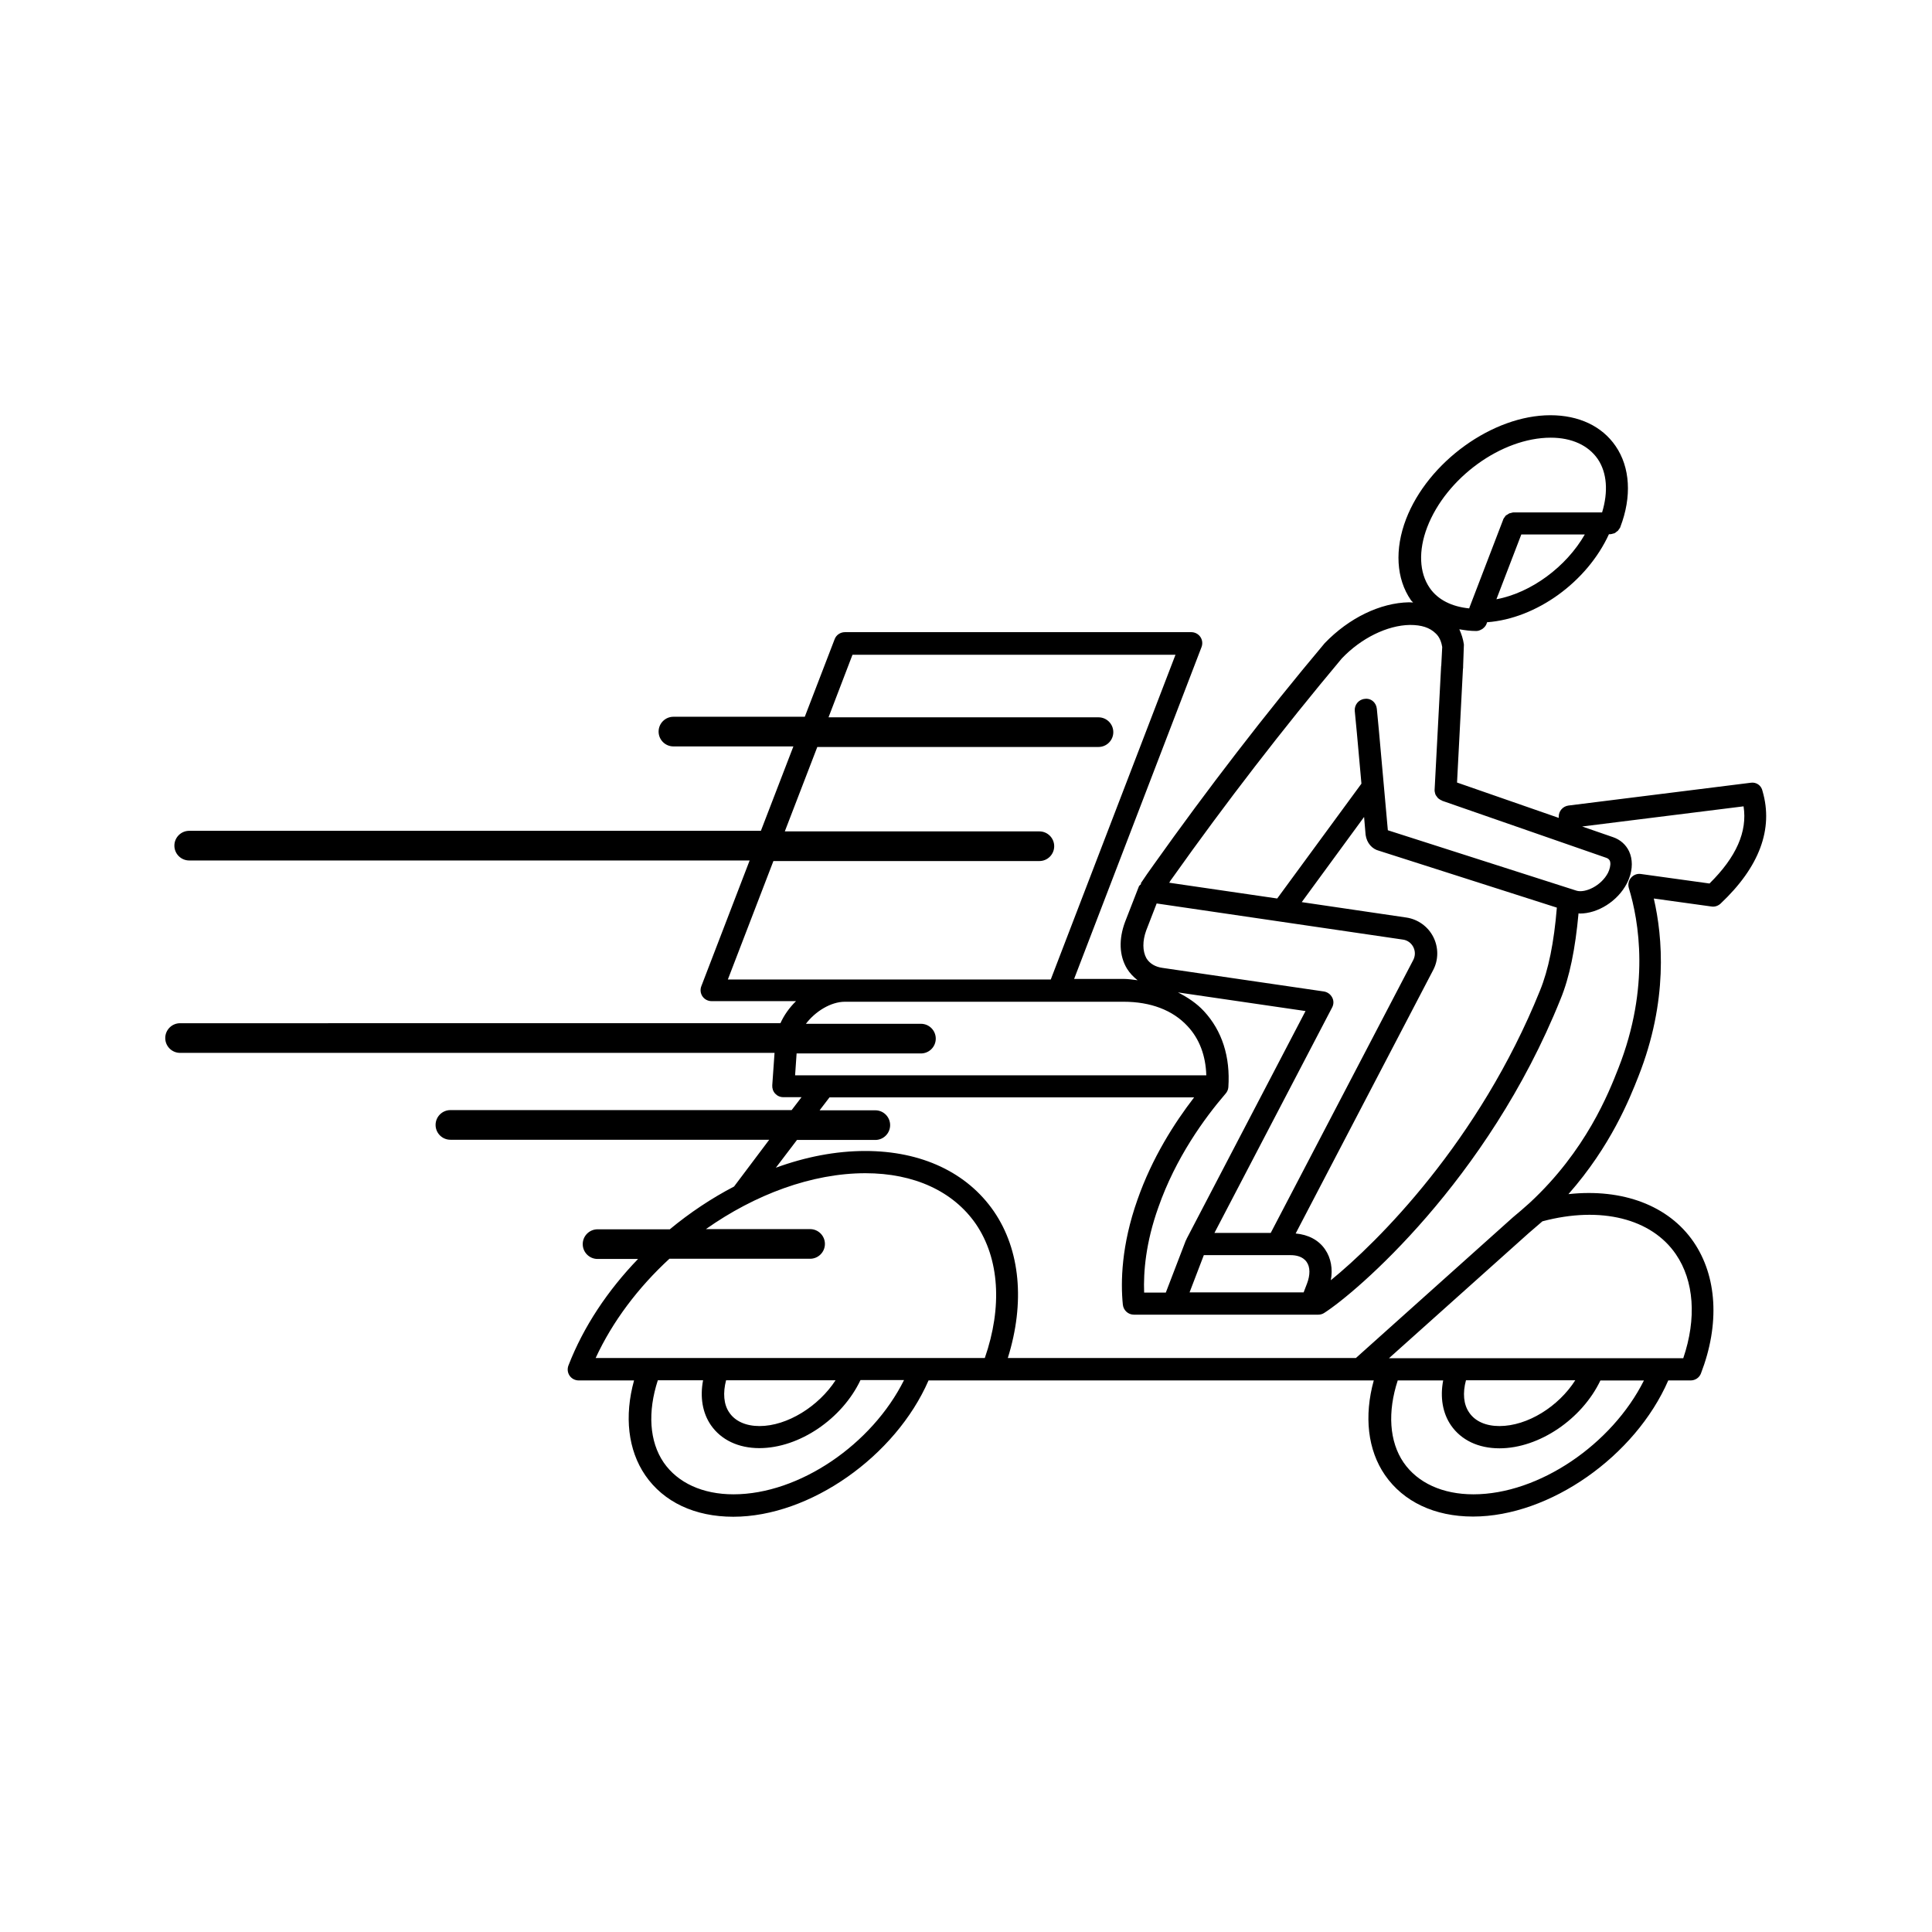 <?xml version="1.0" encoding="UTF-8"?>
<!-- Uploaded to: ICON Repo, www.svgrepo.com, Generator: ICON Repo Mixer Tools -->
<svg fill="#000000" width="800px" height="800px" version="1.1" viewBox="144 144 512 512" xmlns="http://www.w3.org/2000/svg">
 <path d="m608.02 351.43-48.367 6.047c-1.512 0.203-2.621 1.512-2.57 3.023v0.25l-26.953-9.371 1.562-30.027c0-0.152 0.051-0.25 0.051-0.402v-0.203-0.203l0.203-5.691v-0.051c-0.203-1.461-0.656-2.82-1.211-4.031 1.461 0.25 2.922 0.453 4.484 0.453 0.555 0 1.008-0.203 1.461-0.453 0.102-0.051 0.203-0.102 0.301-0.203 0.402-0.301 0.754-0.707 0.957-1.211l0.152-0.453c13.047-0.957 26.5-10.68 32.293-23.328h0.301 0.051c0.25 0 0.504-0.102 0.707-0.152 0.152-0.051 0.25-0.051 0.402-0.102 0.203-0.102 0.402-0.25 0.555-0.402 0.102-0.102 0.25-0.152 0.352-0.25 0.102-0.102 0.152-0.25 0.25-0.352 0.152-0.203 0.301-0.402 0.402-0.605v-0.051c3.074-8.012 2.621-15.82-1.258-21.461-3.629-5.289-9.773-8.16-17.281-8.16-15.266 0-32.395 12.344-38.238 27.508-3.074 8.012-2.621 15.82 1.258 21.461 0.152 0.25 0.402 0.402 0.605 0.656-0.402 0-0.754-0.051-1.109-0.051-7.609 0.152-15.871 4.133-22.32 10.832-15.871 18.895-31.086 38.691-45.344 58.746-1.211 1.664-2.316 3.273-3.426 4.938l0.152 0.102c-0.25 0.25-0.555 0.453-0.656 0.754l-3.629 9.32c-1.715 4.586-1.562 8.969 0.504 12.395 0.754 1.211 1.715 2.215 2.82 3.074-1.258-0.152-2.519-0.352-3.828-0.352h-13l33.754-87.914c0.352-0.906 0.25-1.914-0.301-2.719-0.555-0.805-1.461-1.258-2.418-1.258h-91.781c-1.211 0-2.316 0.754-2.719 1.863l-7.91 20.555h-34.812c-2.168 0-3.93 1.762-3.93 3.93 0 2.168 1.762 3.93 3.93 3.93h31.789l-8.613 22.371-151.5-0.004c-2.168 0-3.93 1.762-3.93 3.93s1.762 3.93 3.93 3.93h148.52l-12.797 33.301c-0.352 0.906-0.25 1.914 0.301 2.719 0.555 0.805 1.461 1.258 2.418 1.258h22.371c-1.762 1.715-3.176 3.727-4.133 5.844l-159.1 0.008c-2.168 0-3.93 1.762-3.93 3.93s1.762 3.93 3.93 3.93h157.54l-0.605 8.566c-0.051 0.805 0.203 1.613 0.754 2.215 0.555 0.605 1.309 0.957 2.168 0.957h4.836l-2.621 3.426h-90.43c-2.168 0-3.93 1.762-3.93 3.93 0 2.168 1.762 3.93 3.93 3.93h84.488l-9.32 12.395c-5.996 3.125-11.738 6.953-17.027 11.336h-19.145c-2.168 0-3.93 1.762-3.93 3.93s1.762 3.93 3.93 3.93h10.73c-8.012 8.312-14.461 17.938-18.438 28.215-0.352 0.906-0.25 1.914 0.301 2.719 0.555 0.805 1.461 1.258 2.418 1.258h14.66c-2.621 9.473-1.613 18.438 2.973 25.141 4.887 7.106 13.148 10.984 23.328 10.984 20.355 0 43.023-16.07 51.742-36.125h117.99c-2.621 9.473-1.613 18.438 2.973 25.09 4.887 7.055 13.148 10.984 23.328 10.984 20.355 0 43.023-16.02 51.742-36.074h5.945c1.211 0 2.316-0.754 2.719-1.863 5.039-13.047 4.281-25.746-1.965-34.863-6.602-9.621-18.793-14.207-33.152-12.645 11.234-12.746 16.223-25.293 18.539-31.188 7.91-20 6.449-36.93 4.082-47.156l15.266 2.117c0.855 0.152 1.762-0.152 2.418-0.754 10.328-9.723 14.055-19.801 11.133-29.824-0.301-1.516-1.66-2.422-3.074-2.223zm-67.457-48.617 6.602-17.18h16.828c-4.941 8.617-14.262 15.469-23.43 17.18zm-18.34-19.094c5.039-13.098 19.699-23.73 32.746-23.73 5.543 0 9.926 2.016 12.445 5.644 2.469 3.629 2.82 8.715 1.16 14.156h-23.426-0.051c-0.25 0-0.453 0.102-0.656 0.152-0.152 0.051-0.301 0.051-0.453 0.102-0.203 0.102-0.352 0.25-0.555 0.352-0.152 0.102-0.301 0.152-0.402 0.25-0.102 0.102-0.152 0.25-0.25 0.352-0.152 0.203-0.301 0.402-0.402 0.605v0.051l-8.969 23.375v0.051l-0.051 0.152c-4.586-0.453-8.312-2.266-10.48-5.441-2.773-4.027-3.023-9.871-0.656-16.07zm-67.562 93.004c14.156-19.949 29.32-39.598 44.941-58.242 5.141-5.391 12.043-8.766 18.035-8.867 3.125 0 5.238 0.707 6.801 2.215 1.211 1.059 1.613 2.719 1.762 3.629v0.051l-0.25 4.887c-0.051 0.152-0.051 0.25-0.051 0.402l-1.715 32.547v0.152c0 0.203 0.051 0.402 0.102 0.605 0.051 0.152 0.051 0.352 0.152 0.504 0.051 0.152 0.203 0.301 0.301 0.453 0.102 0.152 0.203 0.301 0.352 0.453 0.102 0.102 0.25 0.203 0.402 0.301 0.152 0.102 0.352 0.25 0.555 0.301 0.051 0 0.102 0.051 0.152 0.102l43.48 15.113c0.605 0.203 0.754 0.504 0.906 0.707 0.301 0.605 0.203 1.562-0.152 2.57l-0.301 0.707c-1.812 3.477-6.047 5.391-8.312 4.734l-50.027-16.02-1.812-20.203c-0.352-3.981-0.707-8.012-1.109-11.992-0.152-1.613-1.512-2.871-3.223-2.621-1.613 0.152-2.769 1.613-2.621 3.223 0.402 3.981 0.754 7.961 1.109 11.941l0.656 7.305-22.32 30.43-28.617-4.18c0.203-0.402 0.504-0.805 0.805-1.207zm40.508 98.395c-1.715-2.519-4.484-3.93-7.809-4.231l36.426-69.777c1.461-2.719 1.461-6.047 0.051-8.816-1.41-2.769-4.082-4.684-7.152-5.141l-27.711-4.082 16.523-22.57 0.402 4.734c0.301 2.168 1.715 3.777 3.578 4.231l47.105 15.062c-0.754 9.219-2.215 16.473-4.484 22.016-16.121 39.953-43.023 66.652-55.418 76.73 0.555-2.969 0.051-5.891-1.512-8.156zm-26.398-41.262c0.402-0.453 0.707-1.059 0.754-1.715 0.555-8.062-1.664-15.012-6.5-20.203-1.914-2.066-4.281-3.629-6.852-4.938l33.805 4.938-31.535 60.406c-0.051 0.051 0 0.152-0.051 0.203 0 0.051-0.051 0.051-0.102 0.102l-5.34 13.906h-5.742c-0.203-5.441 0.402-13.199 3.777-22.621 4.586-13.102 12.191-23.578 17.785-30.078zm-5.746 42.773h23.023c1.359 0 3.176 0.301 4.231 1.812 0.957 1.359 0.957 3.426 0.102 5.691l-0.906 2.367h-30.23zm-15.266-86.051 2.769-7.152 65.242 9.574c1.211 0.152 2.215 0.906 2.769 1.965 0.555 1.109 0.555 2.316 0 3.426l-37.785 72.348h-14.914l31.188-59.75c0.453-0.855 0.453-1.863 0-2.672-0.453-0.855-1.258-1.41-2.168-1.562l-42.723-6.246c-1.965-0.25-3.477-1.16-4.332-2.57-1.051-1.918-1.051-4.59-0.047-7.359zm-110.89 13.047 12.09-31.438h70.484c2.168 0 3.93-1.762 3.93-3.93 0-2.168-1.762-3.93-3.93-3.93h-67.461l8.613-22.371h74.512c2.168 0 3.93-1.762 3.93-3.93 0-2.168-1.762-3.93-3.93-3.93h-71.539l6.348-16.574h85.598l-33.051 86.051h-85.594zm17.836 25.395 0.402-5.844h32.949c2.168 0 3.93-1.762 3.93-3.93 0-2.168-1.762-3.93-3.93-3.93h-30.48c2.469-3.273 6.602-5.844 10.328-5.844h73.859c7.152 0 13 2.215 16.93 6.449 3.176 3.375 4.836 7.859 4.988 13.047h-108.98zm-16.324 110.99c-8.16 0-14.762-3.023-18.488-8.414-3.828-5.594-4.281-13.453-1.562-21.816h11.992c-0.855 4.484-0.152 8.664 2.066 11.891 2.719 3.93 7.305 6.098 12.848 6.098 10.629 0 21.965-7.809 26.801-18.035h11.539c-8.469 17.027-27.766 30.277-45.195 30.277zm-1.965-30.23h29.02c-4.484 6.902-12.797 12.141-20.152 12.141-3.578 0-6.449-1.258-8.012-3.578-1.512-2.164-1.711-5.234-0.855-8.562zm68.566-5.894h-103.13c4.484-9.723 11.336-18.742 19.547-26.301h37.281c2.168 0 3.93-1.762 3.93-3.93 0-2.168-1.762-3.93-3.93-3.93h-27.609c13-9.168 28.062-14.812 42.27-14.812 12.898 0 23.277 4.785 29.27 13.453 6.254 9.172 7.059 22.02 2.371 35.52zm129.48 36.125c-8.16 0-14.762-3.023-18.488-8.414-3.828-5.594-4.281-13.453-1.562-21.766h12.043c-0.855 4.434-0.152 8.664 2.066 11.891 2.719 3.93 7.254 6.098 12.848 6.098 10.578 0 21.914-7.809 26.754-17.984h11.539c-8.473 16.926-27.816 30.176-45.199 30.176zm-1.965-30.23h28.969c-4.434 6.953-12.645 12.141-20.102 12.141-3.578 0-6.449-1.258-8.012-3.578-1.512-2.164-1.762-5.188-0.855-8.562zm55.621-33.402c4.836 7.055 5.543 17.027 1.965 27.559h-77.988l37.031-33.152c0.957-0.805 2.215-1.914 3.629-3.125 15.512-4.129 28.914-0.703 35.363 8.719zm8.918-98.242-18.188-2.519c-1.008-0.152-1.965 0.25-2.621 1.008-0.656 0.754-0.855 1.812-0.555 2.769 2.621 8.566 5.691 26.148-2.769 47.66-2.57 6.551-8.566 21.867-23.527 35.719-1.562 1.41-2.973 2.621-4.434 3.828l-41.613 37.281-92.25 0.004c4.586-14.66 3.324-28.617-3.68-38.844-7.106-10.328-19.195-16.02-34.109-16.02-7.809 0-15.82 1.562-23.68 4.434l5.594-7.356h20.758c2.168 0 3.93-1.762 3.93-3.93s-1.762-3.93-3.93-3.93h-14.758l2.621-3.426h96.629c-5.238 6.801-11.133 16.02-15.012 27.105-4.281 12.09-4.484 21.816-3.879 27.809 0.152 1.512 1.41 2.672 2.922 2.672h48.871c0.555 0 1.109-0.152 1.562-0.453 8.312-5.289 43.277-34.965 62.625-83.129 2.418-5.844 3.93-13.402 4.785-22.773 0.102 0 0.25 0.051 0.352 0.051 4.734 0 9.977-3.223 12.445-7.961 0.25-0.504 0.453-0.906 0.605-1.359 0.957-2.519 0.957-5.09 0-7.152-0.855-1.812-2.367-3.125-4.281-3.777l-8.16-2.82 42.773-5.34c1.047 6.695-1.926 13.445-9.027 20.449z"/>
</svg>